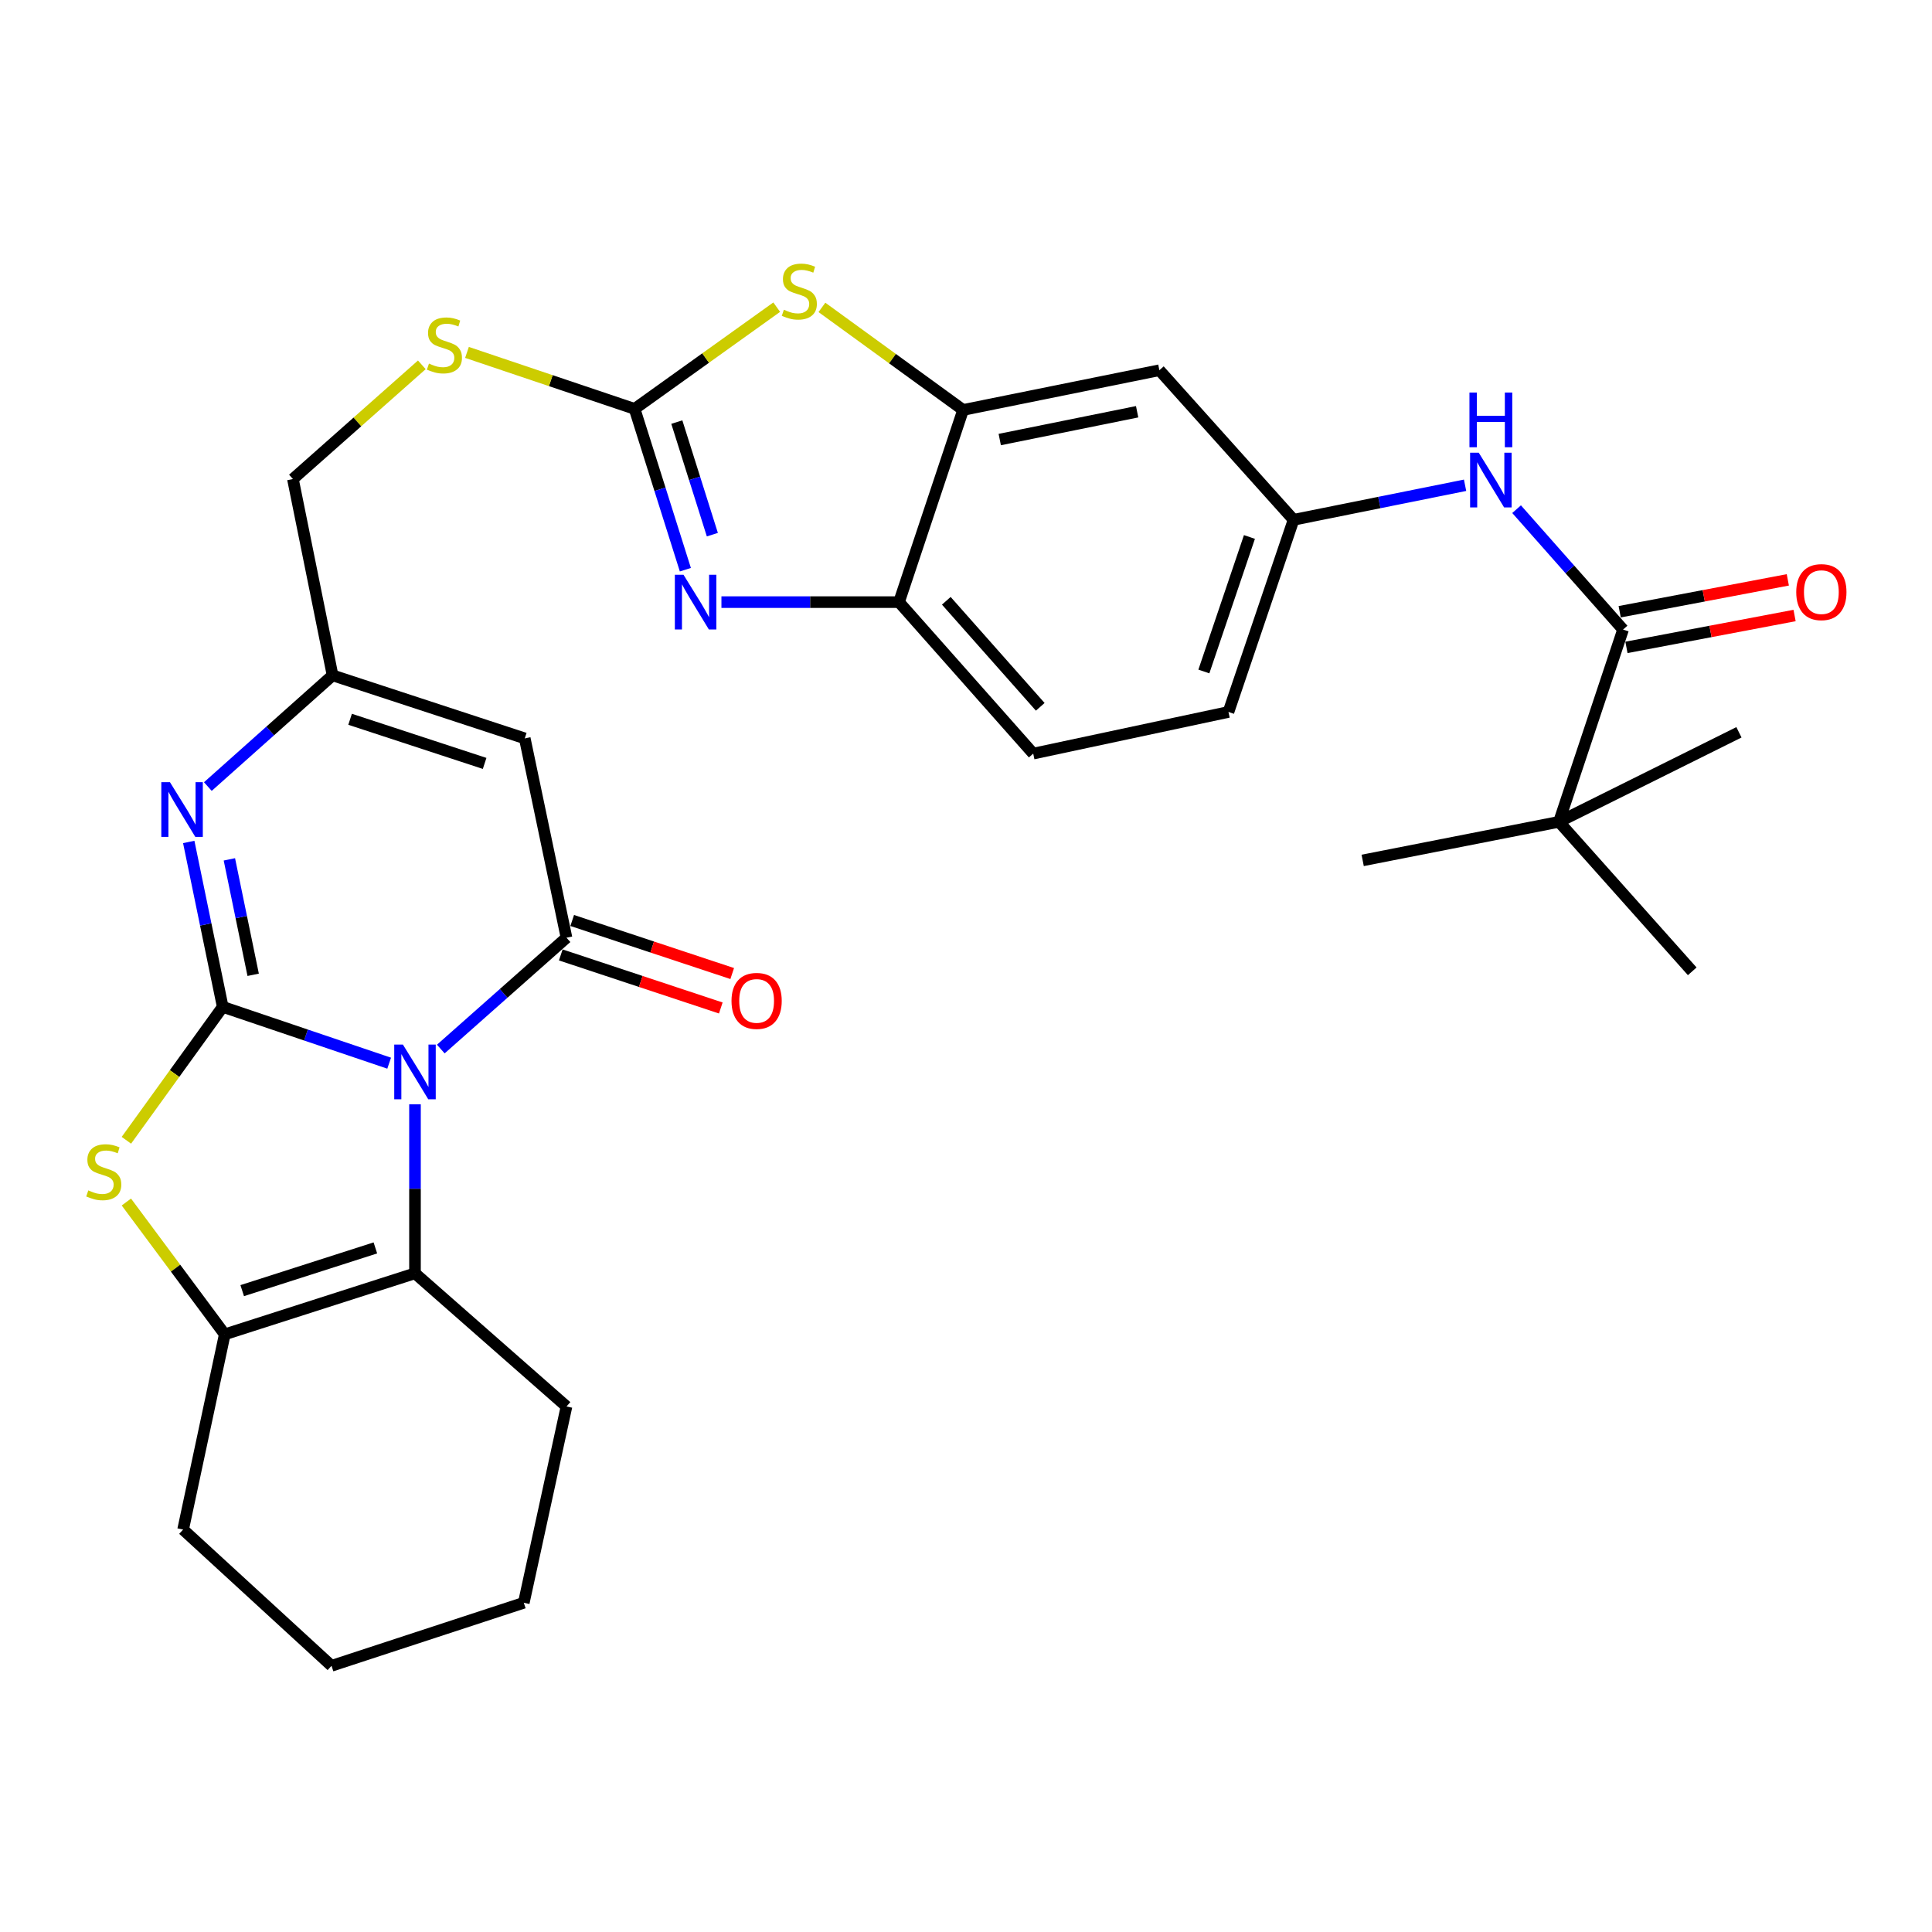 <?xml version='1.0' encoding='iso-8859-1'?>
<svg version='1.1' baseProfile='full'
              xmlns='http://www.w3.org/2000/svg'
                      xmlns:rdkit='http://www.rdkit.org/xml'
                      xmlns:xlink='http://www.w3.org/1999/xlink'
                  xml:space='preserve'
width='1000px' height='1000px' viewBox='0 0 1000 1000'>
<!-- END OF HEADER -->
<rect style='opacity:1.0;fill:#FFFFFF;stroke:none' width='1000' height='1000' x='0' y='0'> </rect>
<path class='bond-0' d='M 201.432,550.3 L 158.356,535.724' style='fill:none;fill-rule:evenodd;stroke:#0000FF;stroke-width:6px;stroke-linecap:butt;stroke-linejoin:miter;stroke-opacity:1' />
<path class='bond-0' d='M 158.356,535.724 L 115.281,521.149' style='fill:none;fill-rule:evenodd;stroke:#000000;stroke-width:6px;stroke-linecap:butt;stroke-linejoin:miter;stroke-opacity:1' />
<path class='bond-1' d='M 228.157,542.989 L 260.687,514.173' style='fill:none;fill-rule:evenodd;stroke:#0000FF;stroke-width:6px;stroke-linecap:butt;stroke-linejoin:miter;stroke-opacity:1' />
<path class='bond-1' d='M 260.687,514.173 L 293.216,485.358' style='fill:none;fill-rule:evenodd;stroke:#000000;stroke-width:6px;stroke-linecap:butt;stroke-linejoin:miter;stroke-opacity:1' />
<path class='bond-4' d='M 214.798,571.588 L 214.798,615.327' style='fill:none;fill-rule:evenodd;stroke:#0000FF;stroke-width:6px;stroke-linecap:butt;stroke-linejoin:miter;stroke-opacity:1' />
<path class='bond-4' d='M 214.798,615.327 L 214.798,659.066' style='fill:none;fill-rule:evenodd;stroke:#000000;stroke-width:6px;stroke-linecap:butt;stroke-linejoin:miter;stroke-opacity:1' />
<path class='bond-2' d='M 115.281,521.149 L 90.348,555.678' style='fill:none;fill-rule:evenodd;stroke:#000000;stroke-width:6px;stroke-linecap:butt;stroke-linejoin:miter;stroke-opacity:1' />
<path class='bond-2' d='M 90.348,555.678 L 65.415,590.207' style='fill:none;fill-rule:evenodd;stroke:#CCCC00;stroke-width:6px;stroke-linecap:butt;stroke-linejoin:miter;stroke-opacity:1' />
<path class='bond-3' d='M 115.281,521.149 L 106.485,478.47' style='fill:none;fill-rule:evenodd;stroke:#000000;stroke-width:6px;stroke-linecap:butt;stroke-linejoin:miter;stroke-opacity:1' />
<path class='bond-3' d='M 106.485,478.47 L 97.69,435.79' style='fill:none;fill-rule:evenodd;stroke:#0000FF;stroke-width:6px;stroke-linecap:butt;stroke-linejoin:miter;stroke-opacity:1' />
<path class='bond-3' d='M 131.039,504.554 L 124.881,474.678' style='fill:none;fill-rule:evenodd;stroke:#000000;stroke-width:6px;stroke-linecap:butt;stroke-linejoin:miter;stroke-opacity:1' />
<path class='bond-3' d='M 124.881,474.678 L 118.724,444.803' style='fill:none;fill-rule:evenodd;stroke:#0000FF;stroke-width:6px;stroke-linecap:butt;stroke-linejoin:miter;stroke-opacity:1' />
<path class='bond-5' d='M 293.216,485.358 L 271.616,382.188' style='fill:none;fill-rule:evenodd;stroke:#000000;stroke-width:6px;stroke-linecap:butt;stroke-linejoin:miter;stroke-opacity:1' />
<path class='bond-18' d='M 290.26,494.272 L 331.67,508.002' style='fill:none;fill-rule:evenodd;stroke:#000000;stroke-width:6px;stroke-linecap:butt;stroke-linejoin:miter;stroke-opacity:1' />
<path class='bond-18' d='M 331.67,508.002 L 373.079,521.732' style='fill:none;fill-rule:evenodd;stroke:#FF0000;stroke-width:6px;stroke-linecap:butt;stroke-linejoin:miter;stroke-opacity:1' />
<path class='bond-18' d='M 296.172,476.443 L 337.581,490.173' style='fill:none;fill-rule:evenodd;stroke:#000000;stroke-width:6px;stroke-linecap:butt;stroke-linejoin:miter;stroke-opacity:1' />
<path class='bond-18' d='M 337.581,490.173 L 378.991,503.903' style='fill:none;fill-rule:evenodd;stroke:#FF0000;stroke-width:6px;stroke-linecap:butt;stroke-linejoin:miter;stroke-opacity:1' />
<path class='bond-31' d='M 65.409,622.163 L 90.872,656.408' style='fill:none;fill-rule:evenodd;stroke:#CCCC00;stroke-width:6px;stroke-linecap:butt;stroke-linejoin:miter;stroke-opacity:1' />
<path class='bond-31' d='M 90.872,656.408 L 116.335,690.653' style='fill:none;fill-rule:evenodd;stroke:#000000;stroke-width:6px;stroke-linecap:butt;stroke-linejoin:miter;stroke-opacity:1' />
<path class='bond-32' d='M 107.584,407.12 L 139.862,378.339' style='fill:none;fill-rule:evenodd;stroke:#0000FF;stroke-width:6px;stroke-linecap:butt;stroke-linejoin:miter;stroke-opacity:1' />
<path class='bond-32' d='M 139.862,378.339 L 172.141,349.559' style='fill:none;fill-rule:evenodd;stroke:#000000;stroke-width:6px;stroke-linecap:butt;stroke-linejoin:miter;stroke-opacity:1' />
<path class='bond-8' d='M 214.798,659.066 L 116.335,690.653' style='fill:none;fill-rule:evenodd;stroke:#000000;stroke-width:6px;stroke-linecap:butt;stroke-linejoin:miter;stroke-opacity:1' />
<path class='bond-8' d='M 194.291,645.919 L 125.367,668.03' style='fill:none;fill-rule:evenodd;stroke:#000000;stroke-width:6px;stroke-linecap:butt;stroke-linejoin:miter;stroke-opacity:1' />
<path class='bond-24' d='M 214.798,659.066 L 293.216,727.989' style='fill:none;fill-rule:evenodd;stroke:#000000;stroke-width:6px;stroke-linecap:butt;stroke-linejoin:miter;stroke-opacity:1' />
<path class='bond-10' d='M 271.616,382.188 L 172.141,349.559' style='fill:none;fill-rule:evenodd;stroke:#000000;stroke-width:6px;stroke-linecap:butt;stroke-linejoin:miter;stroke-opacity:1' />
<path class='bond-10' d='M 250.84,395.141 L 181.208,372.3' style='fill:none;fill-rule:evenodd;stroke:#000000;stroke-width:6px;stroke-linecap:butt;stroke-linejoin:miter;stroke-opacity:1' />
<path class='bond-6' d='M 328.465,211.641 L 285.087,197.023' style='fill:none;fill-rule:evenodd;stroke:#000000;stroke-width:6px;stroke-linecap:butt;stroke-linejoin:miter;stroke-opacity:1' />
<path class='bond-6' d='M 285.087,197.023 L 241.71,182.404' style='fill:none;fill-rule:evenodd;stroke:#CCCC00;stroke-width:6px;stroke-linecap:butt;stroke-linejoin:miter;stroke-opacity:1' />
<path class='bond-7' d='M 328.465,211.641 L 341.604,253.259' style='fill:none;fill-rule:evenodd;stroke:#000000;stroke-width:6px;stroke-linecap:butt;stroke-linejoin:miter;stroke-opacity:1' />
<path class='bond-7' d='M 341.604,253.259 L 354.743,294.877' style='fill:none;fill-rule:evenodd;stroke:#0000FF;stroke-width:6px;stroke-linecap:butt;stroke-linejoin:miter;stroke-opacity:1' />
<path class='bond-7' d='M 350.318,218.472 L 359.515,247.605' style='fill:none;fill-rule:evenodd;stroke:#000000;stroke-width:6px;stroke-linecap:butt;stroke-linejoin:miter;stroke-opacity:1' />
<path class='bond-7' d='M 359.515,247.605 L 368.712,276.737' style='fill:none;fill-rule:evenodd;stroke:#0000FF;stroke-width:6px;stroke-linecap:butt;stroke-linejoin:miter;stroke-opacity:1' />
<path class='bond-9' d='M 328.465,211.641 L 365.246,185.313' style='fill:none;fill-rule:evenodd;stroke:#000000;stroke-width:6px;stroke-linecap:butt;stroke-linejoin:miter;stroke-opacity:1' />
<path class='bond-9' d='M 365.246,185.313 L 402.027,158.984' style='fill:none;fill-rule:evenodd;stroke:#CCCC00;stroke-width:6px;stroke-linecap:butt;stroke-linejoin:miter;stroke-opacity:1' />
<path class='bond-13' d='M 373.413,311.659 L 419.371,311.659' style='fill:none;fill-rule:evenodd;stroke:#0000FF;stroke-width:6px;stroke-linecap:butt;stroke-linejoin:miter;stroke-opacity:1' />
<path class='bond-13' d='M 419.371,311.659 L 465.328,311.659' style='fill:none;fill-rule:evenodd;stroke:#000000;stroke-width:6px;stroke-linecap:butt;stroke-linejoin:miter;stroke-opacity:1' />
<path class='bond-25' d='M 116.335,690.653 L 94.777,791.704' style='fill:none;fill-rule:evenodd;stroke:#000000;stroke-width:6px;stroke-linecap:butt;stroke-linejoin:miter;stroke-opacity:1' />
<path class='bond-11' d='M 425.428,159.106 L 461.964,185.645' style='fill:none;fill-rule:evenodd;stroke:#CCCC00;stroke-width:6px;stroke-linecap:butt;stroke-linejoin:miter;stroke-opacity:1' />
<path class='bond-11' d='M 461.964,185.645 L 498.501,212.184' style='fill:none;fill-rule:evenodd;stroke:#000000;stroke-width:6px;stroke-linecap:butt;stroke-linejoin:miter;stroke-opacity:1' />
<path class='bond-22' d='M 172.141,349.559 L 151.615,247.944' style='fill:none;fill-rule:evenodd;stroke:#000000;stroke-width:6px;stroke-linecap:butt;stroke-linejoin:miter;stroke-opacity:1' />
<path class='bond-15' d='M 498.501,212.184 L 600.094,191.627' style='fill:none;fill-rule:evenodd;stroke:#000000;stroke-width:6px;stroke-linecap:butt;stroke-linejoin:miter;stroke-opacity:1' />
<path class='bond-15' d='M 517.465,227.51 L 588.58,213.12' style='fill:none;fill-rule:evenodd;stroke:#000000;stroke-width:6px;stroke-linecap:butt;stroke-linejoin:miter;stroke-opacity:1' />
<path class='bond-34' d='M 498.501,212.184 L 465.328,311.659' style='fill:none;fill-rule:evenodd;stroke:#000000;stroke-width:6px;stroke-linecap:butt;stroke-linejoin:miter;stroke-opacity:1' />
<path class='bond-12' d='M 840.096,325.861 L 812.541,294.706' style='fill:none;fill-rule:evenodd;stroke:#000000;stroke-width:6px;stroke-linecap:butt;stroke-linejoin:miter;stroke-opacity:1' />
<path class='bond-12' d='M 812.541,294.706 L 784.986,263.55' style='fill:none;fill-rule:evenodd;stroke:#0000FF;stroke-width:6px;stroke-linecap:butt;stroke-linejoin:miter;stroke-opacity:1' />
<path class='bond-16' d='M 840.096,325.861 L 806.923,425.378' style='fill:none;fill-rule:evenodd;stroke:#000000;stroke-width:6px;stroke-linecap:butt;stroke-linejoin:miter;stroke-opacity:1' />
<path class='bond-20' d='M 841.845,335.088 L 885.358,326.838' style='fill:none;fill-rule:evenodd;stroke:#000000;stroke-width:6px;stroke-linecap:butt;stroke-linejoin:miter;stroke-opacity:1' />
<path class='bond-20' d='M 885.358,326.838 L 928.871,318.587' style='fill:none;fill-rule:evenodd;stroke:#FF0000;stroke-width:6px;stroke-linecap:butt;stroke-linejoin:miter;stroke-opacity:1' />
<path class='bond-20' d='M 838.346,316.634 L 881.859,308.384' style='fill:none;fill-rule:evenodd;stroke:#000000;stroke-width:6px;stroke-linecap:butt;stroke-linejoin:miter;stroke-opacity:1' />
<path class='bond-20' d='M 881.859,308.384 L 925.372,300.133' style='fill:none;fill-rule:evenodd;stroke:#FF0000;stroke-width:6px;stroke-linecap:butt;stroke-linejoin:miter;stroke-opacity:1' />
<path class='bond-21' d='M 465.328,311.659 L 534.793,390.067' style='fill:none;fill-rule:evenodd;stroke:#000000;stroke-width:6px;stroke-linecap:butt;stroke-linejoin:miter;stroke-opacity:1' />
<path class='bond-21' d='M 489.807,310.965 L 538.432,365.85' style='fill:none;fill-rule:evenodd;stroke:#000000;stroke-width:6px;stroke-linecap:butt;stroke-linejoin:miter;stroke-opacity:1' />
<path class='bond-14' d='M 758.32,251.173 L 713.934,260.108' style='fill:none;fill-rule:evenodd;stroke:#0000FF;stroke-width:6px;stroke-linecap:butt;stroke-linejoin:miter;stroke-opacity:1' />
<path class='bond-14' d='M 713.934,260.108 L 669.549,269.043' style='fill:none;fill-rule:evenodd;stroke:#000000;stroke-width:6px;stroke-linecap:butt;stroke-linejoin:miter;stroke-opacity:1' />
<path class='bond-19' d='M 600.094,191.627 L 669.549,269.043' style='fill:none;fill-rule:evenodd;stroke:#000000;stroke-width:6px;stroke-linecap:butt;stroke-linejoin:miter;stroke-opacity:1' />
<path class='bond-26' d='M 806.923,425.378 L 705.319,445.34' style='fill:none;fill-rule:evenodd;stroke:#000000;stroke-width:6px;stroke-linecap:butt;stroke-linejoin:miter;stroke-opacity:1' />
<path class='bond-27' d='M 806.923,425.378 L 900.075,379.037' style='fill:none;fill-rule:evenodd;stroke:#000000;stroke-width:6px;stroke-linecap:butt;stroke-linejoin:miter;stroke-opacity:1' />
<path class='bond-28' d='M 806.923,425.378 L 875.898,502.752' style='fill:none;fill-rule:evenodd;stroke:#000000;stroke-width:6px;stroke-linecap:butt;stroke-linejoin:miter;stroke-opacity:1' />
<path class='bond-17' d='M 218.334,188.834 L 184.975,218.389' style='fill:none;fill-rule:evenodd;stroke:#CCCC00;stroke-width:6px;stroke-linecap:butt;stroke-linejoin:miter;stroke-opacity:1' />
<path class='bond-17' d='M 184.975,218.389 L 151.615,247.944' style='fill:none;fill-rule:evenodd;stroke:#000000;stroke-width:6px;stroke-linecap:butt;stroke-linejoin:miter;stroke-opacity:1' />
<path class='bond-35' d='M 669.549,269.043 L 635.855,368.508' style='fill:none;fill-rule:evenodd;stroke:#000000;stroke-width:6px;stroke-linecap:butt;stroke-linejoin:miter;stroke-opacity:1' />
<path class='bond-35' d='M 646.705,277.937 L 623.119,347.562' style='fill:none;fill-rule:evenodd;stroke:#000000;stroke-width:6px;stroke-linecap:butt;stroke-linejoin:miter;stroke-opacity:1' />
<path class='bond-23' d='M 534.793,390.067 L 635.855,368.508' style='fill:none;fill-rule:evenodd;stroke:#000000;stroke-width:6px;stroke-linecap:butt;stroke-linejoin:miter;stroke-opacity:1' />
<path class='bond-29' d='M 293.216,727.989 L 271.115,829.593' style='fill:none;fill-rule:evenodd;stroke:#000000;stroke-width:6px;stroke-linecap:butt;stroke-linejoin:miter;stroke-opacity:1' />
<path class='bond-33' d='M 94.777,791.704 L 171.598,862.222' style='fill:none;fill-rule:evenodd;stroke:#000000;stroke-width:6px;stroke-linecap:butt;stroke-linejoin:miter;stroke-opacity:1' />
<path class='bond-30' d='M 271.115,829.593 L 171.598,862.222' style='fill:none;fill-rule:evenodd;stroke:#000000;stroke-width:6px;stroke-linecap:butt;stroke-linejoin:miter;stroke-opacity:1' />
<path  class='atom-0' d='M 208.538 540.662
L 217.818 555.662
Q 218.738 557.142, 220.218 559.822
Q 221.698 562.502, 221.778 562.662
L 221.778 540.662
L 225.538 540.662
L 225.538 568.982
L 221.658 568.982
L 211.698 552.582
Q 210.538 550.662, 209.298 548.462
Q 208.098 546.262, 207.738 545.582
L 207.738 568.982
L 204.058 568.982
L 204.058 540.662
L 208.538 540.662
' fill='#0000FF'/>
<path  class='atom-3' d='M 45.705 616.143
Q 46.025 616.263, 47.345 616.823
Q 48.665 617.383, 50.105 617.743
Q 51.585 618.063, 53.025 618.063
Q 55.705 618.063, 57.265 616.783
Q 58.825 615.463, 58.825 613.183
Q 58.825 611.623, 58.025 610.663
Q 57.265 609.703, 56.065 609.183
Q 54.865 608.663, 52.865 608.063
Q 50.345 607.303, 48.825 606.583
Q 47.345 605.863, 46.265 604.343
Q 45.225 602.823, 45.225 600.263
Q 45.225 596.703, 47.625 594.503
Q 50.065 592.303, 54.865 592.303
Q 58.145 592.303, 61.865 593.863
L 60.945 596.943
Q 57.545 595.543, 54.985 595.543
Q 52.225 595.543, 50.705 596.703
Q 49.185 597.823, 49.225 599.783
Q 49.225 601.303, 49.985 602.223
Q 50.785 603.143, 51.905 603.663
Q 53.065 604.183, 54.985 604.783
Q 57.545 605.583, 59.065 606.383
Q 60.585 607.183, 61.665 608.823
Q 62.785 610.423, 62.785 613.183
Q 62.785 617.103, 60.145 619.223
Q 57.545 621.303, 53.185 621.303
Q 50.665 621.303, 48.745 620.743
Q 46.865 620.223, 44.625 619.303
L 45.705 616.143
' fill='#CCCC00'/>
<path  class='atom-4' d='M 87.974 404.863
L 97.254 419.863
Q 98.174 421.343, 99.654 424.023
Q 101.134 426.703, 101.214 426.863
L 101.214 404.863
L 104.974 404.863
L 104.974 433.183
L 101.094 433.183
L 91.134 416.783
Q 89.974 414.863, 88.734 412.663
Q 87.534 410.463, 87.174 409.783
L 87.174 433.183
L 83.494 433.183
L 83.494 404.863
L 87.974 404.863
' fill='#0000FF'/>
<path  class='atom-8' d='M 353.781 297.499
L 363.061 312.499
Q 363.981 313.979, 365.461 316.659
Q 366.941 319.339, 367.021 319.499
L 367.021 297.499
L 370.781 297.499
L 370.781 325.819
L 366.901 325.819
L 356.941 309.419
Q 355.781 307.499, 354.541 305.299
Q 353.341 303.099, 352.981 302.419
L 352.981 325.819
L 349.301 325.819
L 349.301 297.499
L 353.781 297.499
' fill='#0000FF'/>
<path  class='atom-10' d='M 405.728 160.328
Q 406.048 160.448, 407.368 161.008
Q 408.688 161.568, 410.128 161.928
Q 411.608 162.248, 413.048 162.248
Q 415.728 162.248, 417.288 160.968
Q 418.848 159.648, 418.848 157.368
Q 418.848 155.808, 418.048 154.848
Q 417.288 153.888, 416.088 153.368
Q 414.888 152.848, 412.888 152.248
Q 410.368 151.488, 408.848 150.768
Q 407.368 150.048, 406.288 148.528
Q 405.248 147.008, 405.248 144.448
Q 405.248 140.888, 407.648 138.688
Q 410.088 136.488, 414.888 136.488
Q 418.168 136.488, 421.888 138.048
L 420.968 141.128
Q 417.568 139.728, 415.008 139.728
Q 412.248 139.728, 410.728 140.888
Q 409.208 142.008, 409.248 143.968
Q 409.248 145.488, 410.008 146.408
Q 410.808 147.328, 411.928 147.848
Q 413.088 148.368, 415.008 148.968
Q 417.568 149.768, 419.088 150.568
Q 420.608 151.368, 421.688 153.008
Q 422.808 154.608, 422.808 157.368
Q 422.808 161.288, 420.168 163.408
Q 417.568 165.488, 413.208 165.488
Q 410.688 165.488, 408.768 164.928
Q 406.888 164.408, 404.648 163.488
L 405.728 160.328
' fill='#CCCC00'/>
<path  class='atom-15' d='M 765.404 234.327
L 774.684 249.327
Q 775.604 250.807, 777.084 253.487
Q 778.564 256.167, 778.644 256.327
L 778.644 234.327
L 782.404 234.327
L 782.404 262.647
L 778.524 262.647
L 768.564 246.247
Q 767.404 244.327, 766.164 242.127
Q 764.964 239.927, 764.604 239.247
L 764.604 262.647
L 760.924 262.647
L 760.924 234.327
L 765.404 234.327
' fill='#0000FF'/>
<path  class='atom-15' d='M 760.584 203.175
L 764.424 203.175
L 764.424 215.215
L 778.904 215.215
L 778.904 203.175
L 782.744 203.175
L 782.744 231.495
L 778.904 231.495
L 778.904 218.415
L 764.424 218.415
L 764.424 231.495
L 760.584 231.495
L 760.584 203.175
' fill='#0000FF'/>
<path  class='atom-18' d='M 222.033 188.189
Q 222.353 188.309, 223.673 188.869
Q 224.993 189.429, 226.433 189.789
Q 227.913 190.109, 229.353 190.109
Q 232.033 190.109, 233.593 188.829
Q 235.153 187.509, 235.153 185.229
Q 235.153 183.669, 234.353 182.709
Q 233.593 181.749, 232.393 181.229
Q 231.193 180.709, 229.193 180.109
Q 226.673 179.349, 225.153 178.629
Q 223.673 177.909, 222.593 176.389
Q 221.553 174.869, 221.553 172.309
Q 221.553 168.749, 223.953 166.549
Q 226.393 164.349, 231.193 164.349
Q 234.473 164.349, 238.193 165.909
L 237.273 168.989
Q 233.873 167.589, 231.313 167.589
Q 228.553 167.589, 227.033 168.749
Q 225.513 169.869, 225.553 171.829
Q 225.553 173.349, 226.313 174.269
Q 227.113 175.189, 228.233 175.709
Q 229.393 176.229, 231.313 176.829
Q 233.873 177.629, 235.393 178.429
Q 236.913 179.229, 237.993 180.869
Q 239.113 182.469, 239.113 185.229
Q 239.113 189.149, 236.473 191.269
Q 233.873 193.349, 229.513 193.349
Q 226.993 193.349, 225.073 192.789
Q 223.193 192.269, 220.953 191.349
L 222.033 188.189
' fill='#CCCC00'/>
<path  class='atom-19' d='M 378.627 518.067
Q 378.627 511.267, 381.987 507.467
Q 385.347 503.667, 391.627 503.667
Q 397.907 503.667, 401.267 507.467
Q 404.627 511.267, 404.627 518.067
Q 404.627 524.947, 401.227 528.867
Q 397.827 532.747, 391.627 532.747
Q 385.387 532.747, 381.987 528.867
Q 378.627 524.987, 378.627 518.067
M 391.627 529.547
Q 395.947 529.547, 398.267 526.667
Q 400.627 523.747, 400.627 518.067
Q 400.627 512.507, 398.267 509.707
Q 395.947 506.867, 391.627 506.867
Q 387.307 506.867, 384.947 509.667
Q 382.627 512.467, 382.627 518.067
Q 382.627 523.787, 384.947 526.667
Q 387.307 529.547, 391.627 529.547
' fill='#FF0000'/>
<path  class='atom-21' d='M 929.733 306.48
Q 929.733 299.68, 933.093 295.88
Q 936.453 292.08, 942.733 292.08
Q 949.013 292.08, 952.373 295.88
Q 955.733 299.68, 955.733 306.48
Q 955.733 313.36, 952.333 317.28
Q 948.933 321.16, 942.733 321.16
Q 936.493 321.16, 933.093 317.28
Q 929.733 313.4, 929.733 306.48
M 942.733 317.96
Q 947.053 317.96, 949.373 315.08
Q 951.733 312.16, 951.733 306.48
Q 951.733 300.92, 949.373 298.12
Q 947.053 295.28, 942.733 295.28
Q 938.413 295.28, 936.053 298.08
Q 933.733 300.88, 933.733 306.48
Q 933.733 312.2, 936.053 315.08
Q 938.413 317.96, 942.733 317.96
' fill='#FF0000'/>
</svg>
